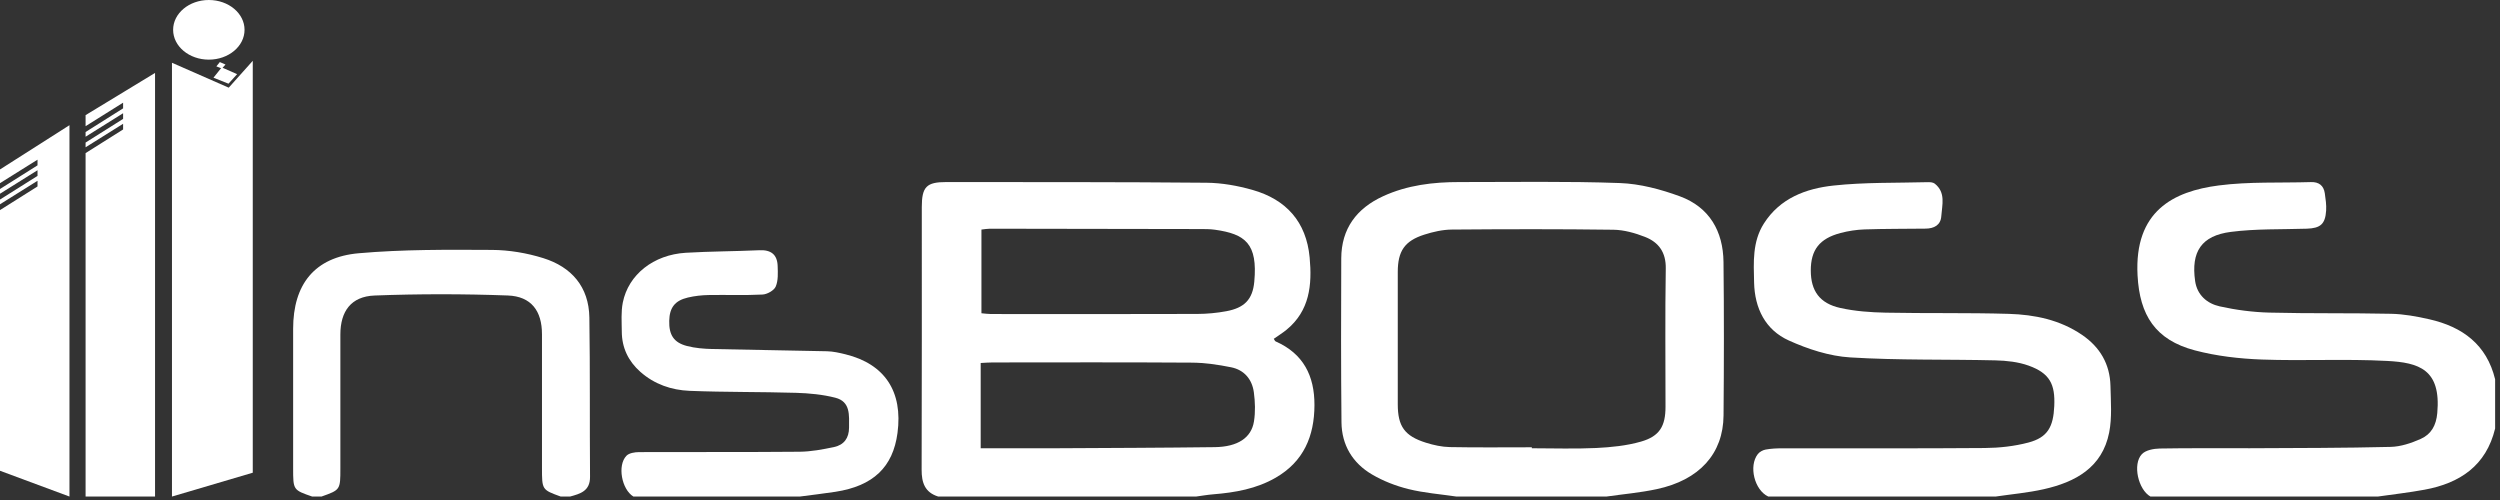 <svg xmlns="http://www.w3.org/2000/svg" width="350" height="70" viewBox="0 0 350 70" fill="none"><rect x="0" y="0" width="350" height="70" fill="#333333" stroke="none"/><path fill-rule="evenodd" clip-rule="evenodd" d="M137.402 43.856C137.895 43.897 138.316 43.964 138.736 43.964C148.36 43.971 157.986 43.984 167.61 43.951C168.968 43.947 170.346 43.819 171.68 43.571C174.192 43.105 175.371 41.949 175.6 39.437C176.09 34.124 174.364 32.761 170.082 32.161C169.382 32.063 168.663 32.069 167.952 32.067C158.166 32.045 148.376 32.029 138.59 32.019C138.22 32.019 137.852 32.091 137.402 32.139V43.856ZM137.296 62.756C140.938 62.756 144.431 62.772 147.924 62.755C155.306 62.716 162.686 62.693 170.066 62.6C173.263 62.557 175.191 61.308 175.556 58.993C175.767 57.665 175.719 56.259 175.539 54.92C175.292 53.092 174.178 51.781 172.344 51.416C170.54 51.055 168.686 50.78 166.852 50.769C157.556 50.707 148.26 50.737 138.963 50.743C138.434 50.743 137.902 50.789 137.296 50.82V62.756ZM131.347 69.516C129.482 68.935 129.02 67.576 129.028 65.751C129.071 53.497 129.048 41.245 129.051 28.993C129.052 26.157 129.703 25.484 132.482 25.488C144.624 25.499 156.767 25.473 168.91 25.584C171.063 25.603 173.271 25.996 175.348 26.587C180.064 27.927 182.887 31.051 183.351 36.048C183.707 39.875 183.368 43.513 180.094 46.184C179.547 46.628 178.943 47 178.33 47.432C178.418 47.561 178.475 47.745 178.592 47.799C182.471 49.509 184.035 52.612 184.024 56.711C184.014 61.067 182.507 64.615 178.604 66.873C175.903 68.436 172.914 68.957 169.851 69.204C169.05 69.268 168.256 69.409 167.458 69.516H131.347Z" fill="white"></path><path fill-rule="evenodd" clip-rule="evenodd" d="M214.454 62.62C214.455 62.665 214.455 62.711 214.455 62.756C217.459 62.756 220.472 62.864 223.47 62.72C225.575 62.617 227.726 62.4 229.739 61.825C232.351 61.077 233.171 59.651 233.171 56.953C233.174 50.504 233.102 44.053 233.208 37.605C233.248 35.331 232.224 33.922 230.307 33.169C228.904 32.62 227.359 32.183 225.871 32.163C218.33 32.06 210.79 32.077 203.251 32.139C201.963 32.151 200.638 32.455 199.403 32.848C196.64 33.73 195.69 35.159 195.688 38.073C195.687 44.251 195.688 50.425 195.688 56.6C195.688 59.683 196.643 61.044 199.635 61.98C200.712 62.317 201.862 62.571 202.982 62.592C206.806 62.667 210.631 62.62 214.454 62.62ZM203.894 69.516C201.656 69.185 199.379 69.015 197.195 68.473C195.426 68.036 193.654 67.348 192.084 66.425C189.363 64.833 187.839 62.304 187.807 59.123C187.731 51.471 187.744 43.817 187.776 36.168C187.795 32.003 189.927 29.176 193.632 27.472C197.027 25.912 200.644 25.485 204.33 25.488C211.818 25.496 219.312 25.357 226.79 25.627C229.614 25.73 232.508 26.504 235.183 27.485C239.306 29.001 241.24 32.359 241.29 36.675C241.372 43.833 241.356 50.996 241.296 58.156C241.254 63.524 237.915 67.208 231.939 68.481C229.627 68.976 227.252 69.181 224.904 69.516H203.894Z" fill="white"></path><path fill-rule="evenodd" clip-rule="evenodd" d="M301.061 69.516C299.358 68.556 298.525 64.999 299.86 63.583C300.39 63.019 301.513 62.809 302.372 62.793C306.584 62.713 310.794 62.772 315.006 62.753C321.568 62.72 328.129 62.727 334.686 62.565C336.104 62.533 337.582 62.036 338.898 61.449C340.358 60.8 341.065 59.572 341.22 57.821C341.768 51.688 338.62 50.765 334.205 50.531C328.369 50.219 322.501 50.549 316.657 50.335C313.516 50.219 310.312 49.852 307.281 49.052C301.744 47.589 299.55 44.127 299.257 38.548C298.782 29.544 304.284 26.785 310.614 25.964C314.869 25.411 319.225 25.627 323.534 25.492C324.64 25.457 325.313 25.971 325.472 27.057C325.589 27.861 325.71 28.685 325.658 29.488C325.537 31.376 324.86 31.951 322.962 32.016C319.417 32.133 315.838 32.012 312.333 32.463C308.196 32.992 306.728 35.239 307.318 39.349C307.6 41.309 308.993 42.499 310.758 42.891C313.032 43.397 315.386 43.704 317.712 43.765C323.397 43.909 329.088 43.805 334.772 43.931C336.557 43.968 338.361 44.303 340.112 44.7C344.742 45.752 348.138 48.235 349.317 53.101V59.996C348.057 65.197 344.388 67.649 339.433 68.559C337.272 68.957 335.082 69.203 332.904 69.516H301.061Z" fill="white"></path><path fill-rule="evenodd" clip-rule="evenodd" d="M247.556 69.516C245.628 68.621 244.78 65.249 246.1 63.565C246.344 63.257 246.793 63.013 247.182 62.94C247.928 62.803 248.702 62.765 249.465 62.765C258.926 62.753 268.389 62.799 277.85 62.723C279.898 62.707 282.001 62.479 283.977 61.956C286.685 61.24 287.468 59.744 287.597 56.849C287.733 53.829 287.002 52.263 284.008 51.187C282.552 50.663 280.913 50.488 279.35 50.451C272.573 50.288 265.78 50.455 259.021 50.037C256.112 49.859 253.121 48.881 250.437 47.669C247.148 46.185 245.658 43.168 245.573 39.552C245.506 36.716 245.32 33.844 246.944 31.292C249.205 27.741 252.838 26.395 256.677 25.979C261.061 25.504 265.51 25.624 269.93 25.503C270.246 25.493 270.64 25.532 270.866 25.711C272.438 26.957 271.89 28.695 271.78 30.275C271.693 31.527 270.76 31.995 269.585 32.008C266.744 32.043 263.898 32.023 261.056 32.117C259.92 32.155 258.765 32.332 257.666 32.623C254.721 33.404 253.509 34.991 253.51 37.872C253.512 40.72 254.75 42.481 257.661 43.12C259.725 43.575 261.88 43.732 264 43.773C269.74 43.888 275.485 43.771 281.224 43.94C284.849 44.047 288.385 44.772 291.478 46.877C293.994 48.591 295.393 50.969 295.465 54.017C295.514 56.199 295.698 58.444 295.284 60.555C294.313 65.465 290.549 67.496 286.109 68.493C283.906 68.989 281.637 69.184 279.397 69.516H247.556Z" fill="white"></path><path fill-rule="evenodd" clip-rule="evenodd" d="M88.672 69.516C87.034 68.512 86.399 65.155 87.701 63.808C88.074 63.421 88.868 63.299 89.471 63.295C96.96 63.263 104.451 63.312 111.942 63.243C113.556 63.228 115.187 62.92 116.776 62.583C118.15 62.289 118.866 61.336 118.867 59.856C118.868 58.14 119.096 56.229 116.944 55.681C115.171 55.229 113.295 55.052 111.456 54.996C106.487 54.847 101.51 54.917 96.542 54.717C94.004 54.616 91.609 53.797 89.643 52.052C87.963 50.56 87.063 48.687 87.051 46.435C87.042 45.071 86.93 43.668 87.194 42.351C87.979 38.435 91.501 35.659 96.01 35.388C99.439 35.183 102.88 35.191 106.314 35.032C107.939 34.956 108.819 35.637 108.871 37.236C108.903 38.204 108.964 39.269 108.602 40.115C108.366 40.669 107.408 41.203 106.748 41.236C104.239 41.367 101.72 41.259 99.206 41.305C98.235 41.323 97.247 41.433 96.303 41.655C94.479 42.083 93.734 43.075 93.692 44.907C93.646 46.875 94.314 47.952 96.165 48.437C97.311 48.737 98.532 48.833 99.723 48.863C105.076 48.991 110.431 49.047 115.784 49.176C116.648 49.196 117.52 49.396 118.366 49.603C123.876 50.959 126.422 54.821 125.65 60.619C125.014 65.4 122.246 68.036 116.964 68.851C115.307 69.104 113.642 69.296 111.979 69.516H88.672Z" fill="white"></path><path fill-rule="evenodd" clip-rule="evenodd" d="M78.497 69.516C75.877 68.567 75.877 68.567 75.877 65.504V46.794C75.877 43.528 74.373 41.488 71.089 41.368C64.88 41.142 58.651 41.135 52.441 41.373C49.157 41.5 47.652 43.572 47.652 46.835C47.649 53.074 47.652 59.309 47.652 65.546C47.652 68.579 47.652 68.579 45.013 69.516H43.701C41.039 68.594 41.039 68.594 41.039 65.552C41.039 59.045 41.037 52.539 41.039 46.031C41.039 39.822 44.032 36 50.219 35.455C56.4 34.911 62.644 34.953 68.859 34.988C71.268 35 73.759 35.419 76.06 36.139C80.011 37.373 82.447 40.157 82.511 44.448C82.623 51.884 82.547 59.322 82.605 66.759C82.619 68.732 81.261 69.126 79.809 69.516H78.497Z" fill="white"></path><path fill-rule="evenodd" clip-rule="evenodd" d="M32.023 12.274L24.076 8.787V69.517L35.387 66.179V8.513L32.023 12.274Z" fill="white"></path><path d="M0 23.723V25.643L5.252 22.355V23.149L0 26.459V27.122L5.252 23.833V24.626L0 27.935V28.599L5.252 25.31V26.103L0 29.413V65.906L9.725 69.517V17.527L0 23.723Z" fill="white"></path><path d="M11.982 16.119V17.666L17.234 14.375V15.17L11.982 18.481V19.143L17.234 15.854V16.647L11.982 19.957V20.621L17.234 17.33V18.125L11.982 21.434V69.517H21.706V10.21L11.982 16.119Z" fill="white"></path><path fill-rule="evenodd" clip-rule="evenodd" d="M31.164 9.488L31.569 9.032L30.775 8.689L30.293 9.293L30.948 9.549L29.887 10.878L31.989 11.717L33.197 10.383L31.164 9.488Z" fill="white"></path><path fill-rule="evenodd" clip-rule="evenodd" d="M34.236 4.175C34.236 6.48 31.998 8.35 29.237 8.35C26.476 8.35 24.238 6.48 24.238 4.175C24.238 1.87 26.476 0 29.237 0C31.998 0 34.236 1.87 34.236 4.175Z" fill="white"></path></svg>